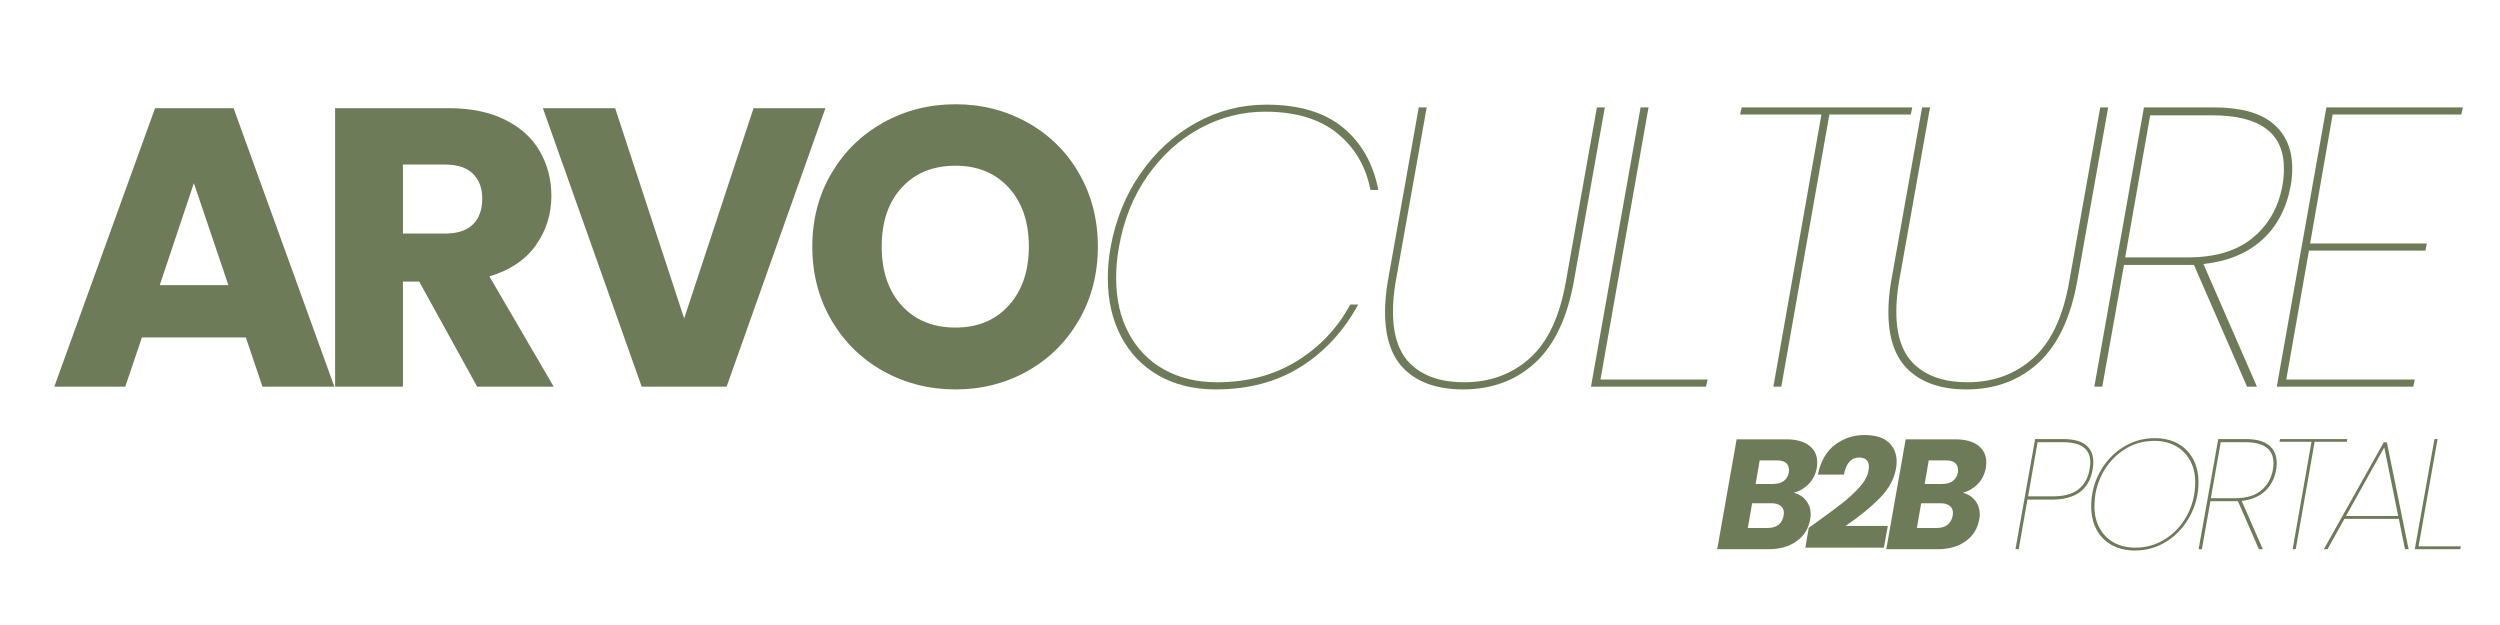 <svg version="1.0" preserveAspectRatio="xMidYMid meet" height="100" viewBox="0 0 300 75" zoomAndPan="magnify" width="400" xmlns:xlink="http://www.w3.org/1999/xlink" xmlns="http://www.w3.org/2000/svg"><defs><g></g><clipPath id="2b63b8e0fa"><rect height="65" y="0" width="294" x="0"></rect></clipPath></defs><g transform="matrix(1, 0, 0, 1, 5, -0)"><g clip-path="url(#2b63b8e0fa)"><g fill-opacity="1" fill="#6e7b58"><g transform="translate(0.749, 46.402)"><g><path d="M 23.75 -5.906 L 11.281 -5.906 L 9.281 0 L 0.766 0 L 12.859 -33.422 L 22.281 -33.422 L 34.375 0 L 25.75 0 Z M 21.656 -12.188 L 17.516 -24.422 L 13.422 -12.188 Z M 21.656 -12.188"></path></g></g></g><g fill-opacity="1" fill="#6e7b58"><g transform="translate(32.259, 46.402)"><g><path d="M 20 0 L 13.047 -12.609 L 11.094 -12.609 L 11.094 0 L 2.953 0 L 2.953 -33.422 L 16.609 -33.422 C 19.242 -33.422 21.488 -32.957 23.344 -32.031 C 25.207 -31.113 26.598 -29.852 27.516 -28.25 C 28.441 -26.656 28.906 -24.875 28.906 -22.906 C 28.906 -20.676 28.273 -18.688 27.016 -16.938 C 25.766 -15.195 23.914 -13.961 21.469 -13.234 L 29.188 0 Z M 11.094 -18.375 L 16.141 -18.375 C 17.629 -18.375 18.742 -18.738 19.484 -19.469 C 20.234 -20.195 20.609 -21.227 20.609 -22.562 C 20.609 -23.832 20.234 -24.832 19.484 -25.562 C 18.742 -26.289 17.629 -26.656 16.141 -26.656 L 11.094 -26.656 Z M 11.094 -18.375"></path></g></g></g><g fill-opacity="1" fill="#6e7b58"><g transform="translate(59.723, 46.402)"><g><path d="M 34.328 -33.422 L 22.469 0 L 12.281 0 L 0.422 -33.422 L 9.094 -33.422 L 17.375 -8.188 L 25.703 -33.422 Z M 34.328 -33.422"></path></g></g></g><g fill-opacity="1" fill="#6e7b58"><g transform="translate(90.899, 46.402)"><g><path d="M 18.766 0.328 C 15.617 0.328 12.734 -0.398 10.109 -1.859 C 7.492 -3.316 5.414 -5.352 3.875 -7.969 C 2.344 -10.594 1.578 -13.539 1.578 -16.812 C 1.578 -20.07 2.344 -23.004 3.875 -25.609 C 5.414 -28.211 7.492 -30.242 10.109 -31.703 C 12.734 -33.16 15.617 -33.891 18.766 -33.891 C 21.898 -33.891 24.773 -33.16 27.391 -31.703 C 30.016 -30.242 32.078 -28.211 33.578 -25.609 C 35.086 -23.004 35.844 -20.07 35.844 -16.812 C 35.844 -13.539 35.082 -10.594 33.562 -7.969 C 32.039 -5.352 29.977 -3.316 27.375 -1.859 C 24.77 -0.398 21.898 0.328 18.766 0.328 Z M 18.766 -7.094 C 21.422 -7.094 23.551 -7.977 25.156 -9.75 C 26.758 -11.531 27.562 -13.883 27.562 -16.812 C 27.562 -19.758 26.758 -22.113 25.156 -23.875 C 23.551 -25.633 21.422 -26.516 18.766 -26.516 C 16.066 -26.516 13.914 -25.641 12.312 -23.891 C 10.707 -22.148 9.906 -19.789 9.906 -16.812 C 9.906 -13.852 10.707 -11.492 12.312 -9.734 C 13.914 -7.973 16.066 -7.094 18.766 -7.094 Z M 18.766 -7.094"></path></g></g></g><g fill-opacity="1" fill="#6e7b58"><g transform="translate(124.75, 46.402)"><g><path d="M 3.516 -16.703 C 4.117 -20.035 5.316 -22.992 7.109 -25.578 C 8.91 -28.172 11.125 -30.195 13.75 -31.656 C 16.383 -33.113 19.195 -33.844 22.188 -33.844 C 26.094 -33.844 29.156 -32.938 31.375 -31.125 C 33.594 -29.32 35.02 -26.816 35.656 -23.609 L 34.703 -23.609 C 34.16 -26.43 32.828 -28.703 30.703 -30.422 C 28.578 -32.141 25.691 -33 22.047 -33 C 19.316 -33 16.727 -32.336 14.281 -31.016 C 11.832 -29.703 9.734 -27.812 7.984 -25.344 C 6.242 -22.883 5.086 -20.004 4.516 -16.703 C 4.297 -15.504 4.188 -14.285 4.188 -13.047 C 4.188 -10.473 4.703 -8.238 5.734 -6.344 C 6.766 -4.457 8.191 -3.016 10.016 -2.016 C 11.848 -1.023 13.938 -0.531 16.281 -0.531 C 19.926 -0.531 23.125 -1.379 25.875 -3.078 C 28.625 -4.773 30.758 -7.035 32.281 -9.859 L 33.234 -9.859 C 31.484 -6.648 29.172 -4.148 26.297 -2.359 C 23.43 -0.566 20.047 0.328 16.141 0.328 C 13.535 0.328 11.254 -0.223 9.297 -1.328 C 7.348 -2.441 5.844 -4.004 4.781 -6.016 C 3.719 -8.035 3.188 -10.363 3.188 -13 C 3.188 -14.27 3.297 -15.504 3.516 -16.703 Z M 3.516 -16.703"></path></g></g></g><g fill-opacity="1" fill="#6e7b58"><g transform="translate(157.783, 46.402)"><g><path d="M 8.422 -33.516 L 4.719 -12.719 C 4.488 -11.414 4.375 -10.176 4.375 -9 C 4.375 -6.082 5.129 -3.941 6.641 -2.578 C 8.148 -1.211 10.238 -0.531 12.906 -0.531 C 16.008 -0.531 18.641 -1.492 20.797 -3.422 C 22.961 -5.359 24.41 -8.457 25.141 -12.719 L 28.844 -33.516 L 29.797 -33.516 L 26.094 -12.719 C 25.301 -8.27 23.742 -4.984 21.422 -2.859 C 19.109 -0.734 16.223 0.328 12.766 0.328 C 9.836 0.328 7.547 -0.43 5.891 -1.953 C 4.242 -3.473 3.422 -5.805 3.422 -8.953 C 3.422 -10.16 3.535 -11.414 3.766 -12.719 L 7.469 -33.516 Z M 8.422 -33.516"></path></g></g></g><g fill-opacity="1" fill="#6e7b58"><g transform="translate(184.152, 46.402)"><g><path d="M 2.906 -0.859 L 15.766 -0.859 L 15.562 0 L 1.766 0 L 7.719 -33.516 L 8.672 -33.516 Z M 2.906 -0.859"></path></g></g></g><g fill-opacity="1" fill="#6e7b58"><g transform="translate(199.383, 46.402)"><g><path d="M 25.094 -33.516 L 24.906 -32.656 L 15.141 -32.656 L 9.375 0 L 8.422 0 L 14.188 -32.656 L 4.422 -32.656 L 4.625 -33.516 Z M 25.094 -33.516"></path></g></g></g><g fill-opacity="1" fill="#6e7b58"><g transform="translate(218.184, 46.402)"><g><path d="M 8.422 -33.516 L 4.719 -12.719 C 4.488 -11.414 4.375 -10.176 4.375 -9 C 4.375 -6.082 5.129 -3.941 6.641 -2.578 C 8.148 -1.211 10.238 -0.531 12.906 -0.531 C 16.008 -0.531 18.641 -1.492 20.797 -3.422 C 22.961 -5.359 24.41 -8.457 25.141 -12.719 L 28.844 -33.516 L 29.797 -33.516 L 26.094 -12.719 C 25.301 -8.27 23.742 -4.984 21.422 -2.859 C 19.109 -0.734 16.223 0.328 12.766 0.328 C 9.836 0.328 7.547 -0.43 5.891 -1.953 C 4.242 -3.473 3.422 -5.805 3.422 -8.953 C 3.422 -10.16 3.535 -11.414 3.766 -12.719 L 7.469 -33.516 Z M 8.422 -33.516"></path></g></g></g><g fill-opacity="1" fill="#6e7b58"><g transform="translate(244.553, 46.402)"><g><path d="M 16.094 -33.516 C 19.301 -33.516 21.672 -32.867 23.203 -31.578 C 24.742 -30.297 25.516 -28.5 25.516 -26.188 C 25.516 -25.426 25.453 -24.727 25.328 -24.094 C 24.816 -21.363 23.664 -19.195 21.875 -17.594 C 20.082 -15.988 17.742 -15.031 14.859 -14.719 L 21.281 0 L 20.094 0 L 13.719 -14.609 L 5.328 -14.609 L 2.719 0 L 1.766 0 L 7.719 -33.516 Z M 24.328 -24.094 C 24.453 -24.727 24.516 -25.426 24.516 -26.188 C 24.516 -30.438 21.645 -32.562 15.906 -32.562 L 8.469 -32.562 L 5.469 -15.516 L 13 -15.516 C 16.27 -15.516 18.852 -16.289 20.75 -17.844 C 22.656 -19.406 23.848 -21.488 24.328 -24.094 Z M 24.328 -24.094"></path></g></g></g><g fill-opacity="1" fill="#6e7b58"><g transform="translate(266.448, 46.402)"><g><path d="M 8.469 -32.656 L 5.766 -17.188 L 19.766 -17.188 L 19.609 -16.328 L 5.625 -16.328 L 2.906 -0.859 L 18.328 -0.859 L 18.141 0 L 1.766 0 L 7.719 -33.516 L 24.094 -33.516 L 23.906 -32.656 Z M 8.469 -32.656"></path></g></g></g></g></g><g fill-opacity="1" fill="#6e7b58"><g transform="translate(205.863, 65.906)"><g><path d="M 12.156 -9.766 C 12.008 -8.992 11.688 -8.348 11.188 -7.828 C 10.688 -7.316 10.086 -6.961 9.391 -6.766 C 10.016 -6.617 10.508 -6.305 10.875 -5.828 C 11.238 -5.359 11.422 -4.805 11.422 -4.172 C 11.422 -3.973 11.398 -3.781 11.359 -3.594 C 11.172 -2.488 10.629 -1.613 9.734 -0.969 C 8.848 -0.32 7.719 0 6.344 0 L 0.203 0 L 2.531 -13.188 L 8.469 -13.188 C 9.656 -13.188 10.57 -12.941 11.219 -12.453 C 11.875 -11.961 12.203 -11.285 12.203 -10.422 C 12.203 -10.211 12.188 -9.992 12.156 -9.766 Z M 6.891 -7.828 C 7.43 -7.828 7.863 -7.945 8.188 -8.188 C 8.508 -8.426 8.711 -8.77 8.797 -9.219 C 8.805 -9.289 8.812 -9.391 8.812 -9.516 C 8.812 -9.879 8.691 -10.16 8.453 -10.359 C 8.211 -10.555 7.863 -10.656 7.406 -10.656 L 5.297 -10.656 L 4.812 -7.828 Z M 8.172 -4.016 C 8.191 -4.172 8.203 -4.285 8.203 -4.359 C 8.203 -4.723 8.07 -5.004 7.812 -5.203 C 7.551 -5.41 7.188 -5.516 6.719 -5.516 L 4.391 -5.516 L 3.875 -2.547 L 6.234 -2.547 C 6.785 -2.547 7.223 -2.672 7.547 -2.922 C 7.867 -3.18 8.078 -3.547 8.172 -4.016 Z M 8.172 -4.016"></path></g></g></g><g fill-opacity="1" fill="#6e7b58"><g transform="translate(216.833, 65.906)"><g><path d="M 0.953 -3.094 C 2.316 -4.07 3.406 -4.879 4.219 -5.516 C 5.039 -6.16 5.75 -6.816 6.344 -7.484 C 6.938 -8.148 7.281 -8.789 7.375 -9.406 C 7.414 -9.582 7.438 -9.742 7.438 -9.891 C 7.438 -10.254 7.336 -10.531 7.141 -10.719 C 6.953 -10.906 6.66 -11 6.266 -11 C 5.305 -11 4.695 -10.316 4.438 -8.953 L 1.312 -8.953 C 1.633 -10.535 2.312 -11.723 3.344 -12.516 C 4.383 -13.305 5.57 -13.703 6.906 -13.703 C 8.207 -13.703 9.176 -13.406 9.812 -12.812 C 10.445 -12.227 10.766 -11.457 10.766 -10.5 C 10.766 -10.195 10.738 -9.922 10.688 -9.672 C 10.457 -8.391 9.797 -7.195 8.703 -6.094 C 7.609 -5 6.254 -3.898 4.641 -2.797 L 9.703 -2.797 L 9.234 -0.188 L -0.188 -0.188 L 0.219 -2.578 Z M 0.953 -3.094"></path></g></g></g><g fill-opacity="1" fill="#6e7b58"><g transform="translate(226.15, 65.906)"><g><path d="M 12.156 -9.766 C 12.008 -8.992 11.688 -8.348 11.188 -7.828 C 10.688 -7.316 10.086 -6.961 9.391 -6.766 C 10.016 -6.617 10.508 -6.305 10.875 -5.828 C 11.238 -5.359 11.422 -4.805 11.422 -4.172 C 11.422 -3.973 11.398 -3.781 11.359 -3.594 C 11.172 -2.488 10.629 -1.613 9.734 -0.969 C 8.848 -0.32 7.719 0 6.344 0 L 0.203 0 L 2.531 -13.188 L 8.469 -13.188 C 9.656 -13.188 10.57 -12.941 11.219 -12.453 C 11.875 -11.961 12.203 -11.285 12.203 -10.422 C 12.203 -10.211 12.188 -9.992 12.156 -9.766 Z M 6.891 -7.828 C 7.43 -7.828 7.863 -7.945 8.188 -8.188 C 8.508 -8.426 8.711 -8.77 8.797 -9.219 C 8.805 -9.289 8.812 -9.391 8.812 -9.516 C 8.812 -9.879 8.691 -10.16 8.453 -10.359 C 8.211 -10.555 7.863 -10.656 7.406 -10.656 L 5.297 -10.656 L 4.812 -7.828 Z M 8.172 -4.016 C 8.191 -4.172 8.203 -4.285 8.203 -4.359 C 8.203 -4.723 8.07 -5.004 7.812 -5.203 C 7.551 -5.41 7.188 -5.516 6.719 -5.516 L 4.391 -5.516 L 3.875 -2.547 L 6.234 -2.547 C 6.785 -2.547 7.223 -2.672 7.547 -2.922 C 7.867 -3.18 8.078 -3.547 8.172 -4.016 Z M 8.172 -4.016"></path></g></g></g><g fill-opacity="1" fill="#6e7b58"><g transform="translate(237.128, 65.906)"><g></g></g></g><g fill-opacity="1" fill="#6e7b58"><g transform="translate(241.167, 65.906)"><g><path d="M 9.953 -9.578 C 9.742 -8.359 9.227 -7.445 8.406 -6.844 C 7.582 -6.25 6.477 -5.953 5.094 -5.953 L 2.125 -5.953 L 1.078 0 L 0.688 0 L 3.047 -13.219 L 6.391 -13.219 C 7.629 -13.219 8.547 -12.977 9.141 -12.5 C 9.734 -12.02 10.031 -11.344 10.031 -10.469 C 10.031 -10.133 10.004 -9.836 9.953 -9.578 Z M 5.172 -6.344 C 6.516 -6.344 7.539 -6.625 8.25 -7.188 C 8.957 -7.75 9.398 -8.547 9.578 -9.578 C 9.641 -9.91 9.672 -10.195 9.672 -10.438 C 9.672 -11.227 9.398 -11.828 8.859 -12.234 C 8.328 -12.641 7.477 -12.844 6.312 -12.844 L 3.344 -12.844 L 2.203 -6.344 Z M 5.172 -6.344"></path></g></g></g><g fill-opacity="1" fill="#6e7b58"><g transform="translate(249.677, 65.906)"><g><path d="M 6.516 0.156 C 5.461 0.156 4.535 -0.062 3.734 -0.5 C 2.941 -0.945 2.332 -1.566 1.906 -2.359 C 1.477 -3.16 1.266 -4.086 1.266 -5.141 C 1.266 -6.586 1.598 -7.938 2.266 -9.188 C 2.941 -10.445 3.863 -11.453 5.031 -12.203 C 6.195 -12.953 7.488 -13.328 8.906 -13.328 C 9.957 -13.328 10.879 -13.109 11.672 -12.672 C 12.461 -12.234 13.07 -11.613 13.5 -10.812 C 13.926 -10.008 14.141 -9.082 14.141 -8.031 C 14.141 -6.594 13.801 -5.242 13.125 -3.984 C 12.457 -2.734 11.539 -1.727 10.375 -0.969 C 9.207 -0.219 7.922 0.156 6.516 0.156 Z M 6.578 -0.188 C 7.91 -0.188 9.125 -0.547 10.219 -1.266 C 11.32 -1.984 12.188 -2.941 12.812 -4.141 C 13.438 -5.348 13.75 -6.645 13.75 -8.031 C 13.75 -9.051 13.535 -9.938 13.109 -10.688 C 12.691 -11.438 12.113 -12.008 11.375 -12.406 C 10.633 -12.801 9.785 -13 8.828 -13 C 7.473 -13 6.25 -12.633 5.156 -11.906 C 4.062 -11.176 3.203 -10.211 2.578 -9.016 C 1.961 -7.816 1.656 -6.535 1.656 -5.172 C 1.656 -4.148 1.863 -3.266 2.281 -2.516 C 2.695 -1.766 3.273 -1.188 4.016 -0.781 C 4.754 -0.383 5.609 -0.188 6.578 -0.188 Z M 6.578 -0.188"></path></g></g></g><g fill-opacity="1" fill="#6e7b58"><g transform="translate(263.145, 65.906)"><g><path d="M 6.344 -13.219 C 7.613 -13.219 8.551 -12.961 9.156 -12.453 C 9.758 -11.953 10.062 -11.242 10.062 -10.328 C 10.062 -10.023 10.035 -9.75 9.984 -9.5 C 9.785 -8.426 9.332 -7.57 8.625 -6.938 C 7.914 -6.301 6.992 -5.922 5.859 -5.797 L 8.391 0 L 7.922 0 L 5.406 -5.766 L 2.109 -5.766 L 1.078 0 L 0.688 0 L 3.047 -13.219 Z M 9.594 -9.5 C 9.645 -9.75 9.672 -10.023 9.672 -10.328 C 9.672 -12.004 8.535 -12.844 6.266 -12.844 L 3.344 -12.844 L 2.156 -6.125 L 5.125 -6.125 C 6.414 -6.125 7.438 -6.43 8.188 -7.047 C 8.938 -7.66 9.406 -8.477 9.594 -9.5 Z M 9.594 -9.5"></path></g></g></g><g fill-opacity="1" fill="#6e7b58"><g transform="translate(271.786, 65.906)"><g><path d="M 9.891 -13.219 L 9.828 -12.891 L 5.969 -12.891 L 3.703 0 L 3.328 0 L 5.594 -12.891 L 1.75 -12.891 L 1.828 -13.219 Z M 9.891 -13.219"></path></g></g></g><g fill-opacity="1" fill="#6e7b58"><g transform="translate(279.206, 65.906)"><g><path d="M 8.656 -3.641 L 2.125 -3.641 L 0.094 0 L -0.344 0 L 6.844 -12.828 L 7.219 -12.828 L 9.828 0 L 9.391 0 Z M 8.578 -3.984 L 6.906 -12.219 L 2.312 -3.984 Z M 8.578 -3.984"></path></g></g></g><g fill-opacity="1" fill="#6e7b58"><g transform="translate(289.087, 65.906)"><g><path d="M 1.141 -0.344 L 6.219 -0.344 L 6.141 0 L 0.688 0 L 3.047 -13.219 L 3.422 -13.219 Z M 1.141 -0.344"></path></g></g></g></svg>